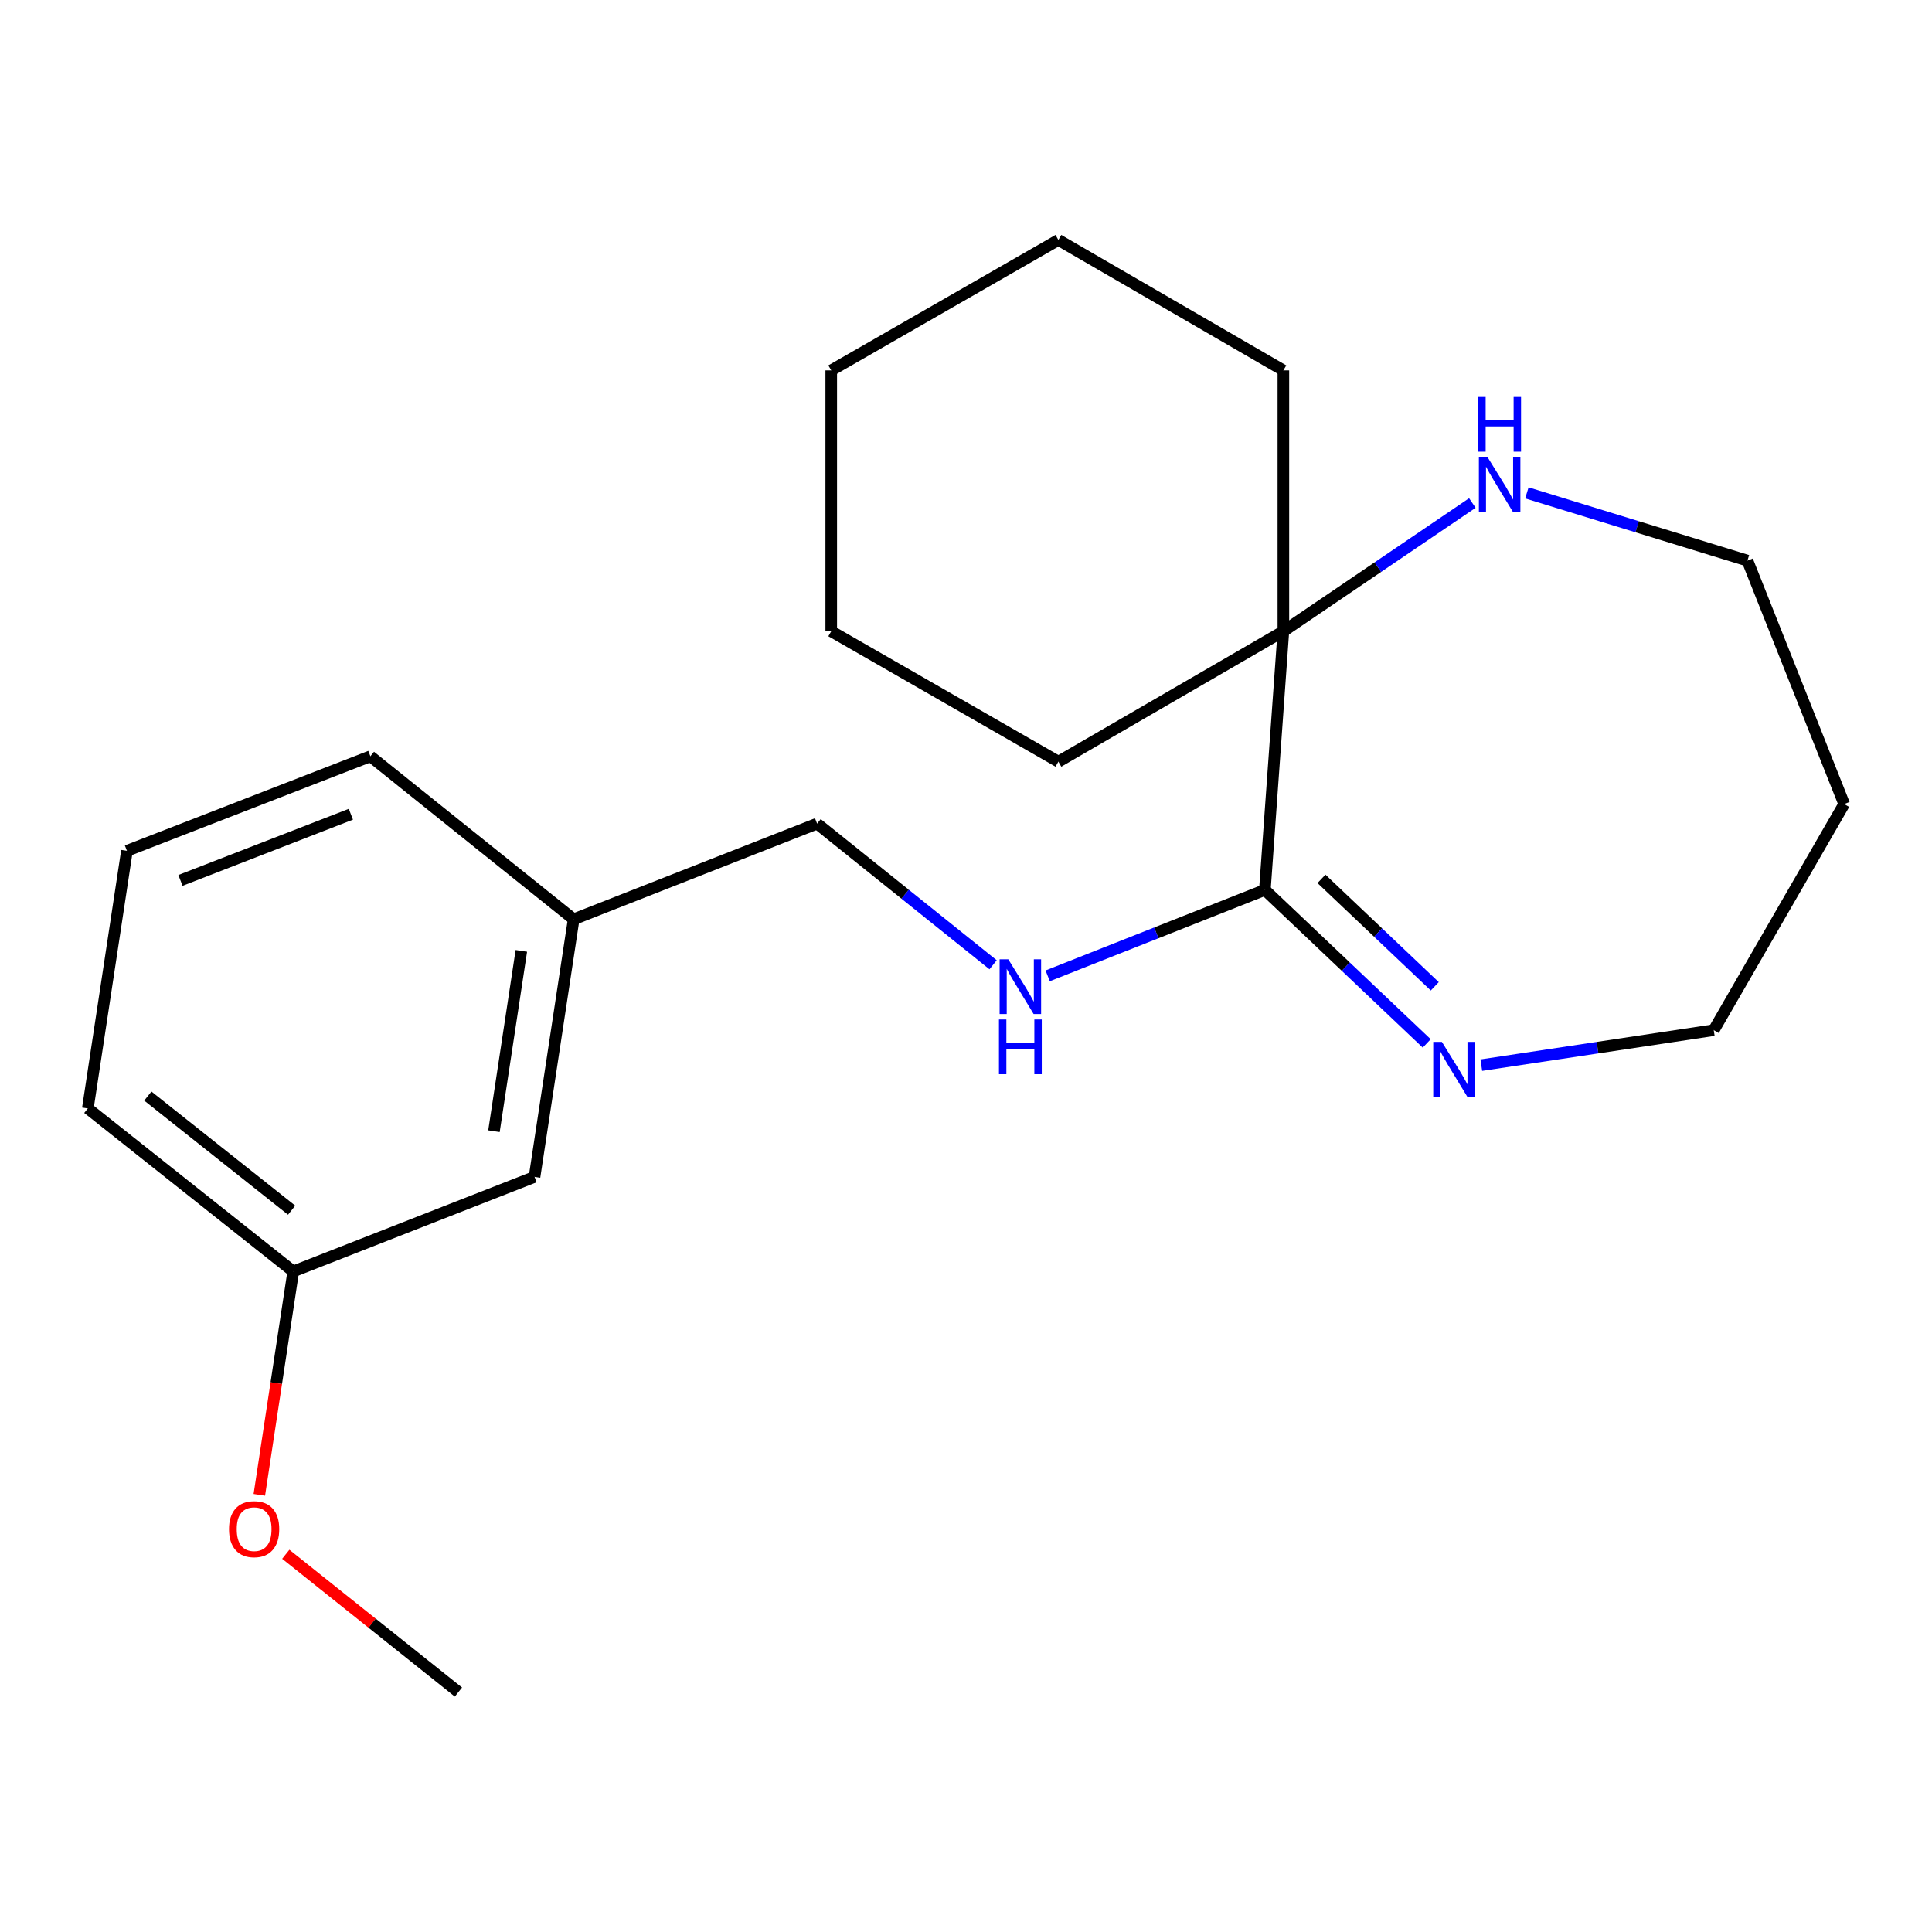 <?xml version='1.0' encoding='iso-8859-1'?>
<svg version='1.1' baseProfile='full'
              xmlns='http://www.w3.org/2000/svg'
                      xmlns:rdkit='http://www.rdkit.org/xml'
                      xmlns:xlink='http://www.w3.org/1999/xlink'
                  xml:space='preserve'
width='1000px' height='1000px' viewBox='0 0 1000 1000'>
<!-- END OF HEADER -->
<rect style='opacity:1.0;fill:#FFFFFF;stroke:none' width='1000' height='1000' x='0' y='0'> </rect>
<path class='bond-0' d='M 654.698,460.626 L 696.586,500.346' style='fill:none;fill-rule:evenodd;stroke:#000000;stroke-width:6px;stroke-linecap:butt;stroke-linejoin:miter;stroke-opacity:1' />
<path class='bond-0' d='M 696.586,500.346 L 738.473,540.066' style='fill:none;fill-rule:evenodd;stroke:#0000FF;stroke-width:6px;stroke-linecap:butt;stroke-linejoin:miter;stroke-opacity:1' />
<path class='bond-0' d='M 683.994,454.9 L 713.315,482.704' style='fill:none;fill-rule:evenodd;stroke:#000000;stroke-width:6px;stroke-linecap:butt;stroke-linejoin:miter;stroke-opacity:1' />
<path class='bond-0' d='M 713.315,482.704 L 742.636,510.508' style='fill:none;fill-rule:evenodd;stroke:#0000FF;stroke-width:6px;stroke-linecap:butt;stroke-linejoin:miter;stroke-opacity:1' />
<path class='bond-1' d='M 654.698,460.626 L 664.275,326.729' style='fill:none;fill-rule:evenodd;stroke:#000000;stroke-width:6px;stroke-linecap:butt;stroke-linejoin:miter;stroke-opacity:1' />
<path class='bond-2' d='M 654.698,460.626 L 598.488,482.859' style='fill:none;fill-rule:evenodd;stroke:#000000;stroke-width:6px;stroke-linecap:butt;stroke-linejoin:miter;stroke-opacity:1' />
<path class='bond-2' d='M 598.488,482.859 L 542.278,505.091' style='fill:none;fill-rule:evenodd;stroke:#0000FF;stroke-width:6px;stroke-linecap:butt;stroke-linejoin:miter;stroke-opacity:1' />
<path class='bond-8' d='M 766.724,551.319 L 826.88,542.26' style='fill:none;fill-rule:evenodd;stroke:#0000FF;stroke-width:6px;stroke-linecap:butt;stroke-linejoin:miter;stroke-opacity:1' />
<path class='bond-8' d='M 826.88,542.26 L 887.036,533.201' style='fill:none;fill-rule:evenodd;stroke:#000000;stroke-width:6px;stroke-linecap:butt;stroke-linejoin:miter;stroke-opacity:1' />
<path class='bond-3' d='M 664.275,326.729 L 713.181,293.545' style='fill:none;fill-rule:evenodd;stroke:#000000;stroke-width:6px;stroke-linecap:butt;stroke-linejoin:miter;stroke-opacity:1' />
<path class='bond-3' d='M 713.181,293.545 L 762.088,260.36' style='fill:none;fill-rule:evenodd;stroke:#0000FF;stroke-width:6px;stroke-linecap:butt;stroke-linejoin:miter;stroke-opacity:1' />
<path class='bond-12' d='M 664.275,326.729 L 547.816,394.238' style='fill:none;fill-rule:evenodd;stroke:#000000;stroke-width:6px;stroke-linecap:butt;stroke-linejoin:miter;stroke-opacity:1' />
<path class='bond-13' d='M 664.275,326.729 L 664.275,191.711' style='fill:none;fill-rule:evenodd;stroke:#000000;stroke-width:6px;stroke-linecap:butt;stroke-linejoin:miter;stroke-opacity:1' />
<path class='bond-4' d='M 514.024,499.366 L 468.476,462.835' style='fill:none;fill-rule:evenodd;stroke:#0000FF;stroke-width:6px;stroke-linecap:butt;stroke-linejoin:miter;stroke-opacity:1' />
<path class='bond-4' d='M 468.476,462.835 L 422.928,426.305' style='fill:none;fill-rule:evenodd;stroke:#000000;stroke-width:6px;stroke-linecap:butt;stroke-linejoin:miter;stroke-opacity:1' />
<path class='bond-10' d='M 790.304,255.108 L 847.389,272.643' style='fill:none;fill-rule:evenodd;stroke:#0000FF;stroke-width:6px;stroke-linecap:butt;stroke-linejoin:miter;stroke-opacity:1' />
<path class='bond-10' d='M 847.389,272.643 L 904.474,290.179' style='fill:none;fill-rule:evenodd;stroke:#000000;stroke-width:6px;stroke-linecap:butt;stroke-linejoin:miter;stroke-opacity:1' />
<path class='bond-6' d='M 422.928,426.305 L 296.919,475.822' style='fill:none;fill-rule:evenodd;stroke:#000000;stroke-width:6px;stroke-linecap:butt;stroke-linejoin:miter;stroke-opacity:1' />
<path class='bond-5' d='M 276.671,609.152 L 296.919,475.822' style='fill:none;fill-rule:evenodd;stroke:#000000;stroke-width:6px;stroke-linecap:butt;stroke-linejoin:miter;stroke-opacity:1' />
<path class='bond-5' d='M 255.671,585.502 L 269.844,492.171' style='fill:none;fill-rule:evenodd;stroke:#000000;stroke-width:6px;stroke-linecap:butt;stroke-linejoin:miter;stroke-opacity:1' />
<path class='bond-7' d='M 276.671,609.152 L 151.783,658.089' style='fill:none;fill-rule:evenodd;stroke:#000000;stroke-width:6px;stroke-linecap:butt;stroke-linejoin:miter;stroke-opacity:1' />
<path class='bond-15' d='M 296.919,475.822 L 191.711,391.442' style='fill:none;fill-rule:evenodd;stroke:#000000;stroke-width:6px;stroke-linecap:butt;stroke-linejoin:miter;stroke-opacity:1' />
<path class='bond-11' d='M 151.783,658.089 L 143.003,715.901' style='fill:none;fill-rule:evenodd;stroke:#000000;stroke-width:6px;stroke-linecap:butt;stroke-linejoin:miter;stroke-opacity:1' />
<path class='bond-11' d='M 143.003,715.901 L 134.223,773.714' style='fill:none;fill-rule:evenodd;stroke:#FF0000;stroke-width:6px;stroke-linecap:butt;stroke-linejoin:miter;stroke-opacity:1' />
<path class='bond-23' d='M 151.783,658.089 L 45.455,573.709' style='fill:none;fill-rule:evenodd;stroke:#000000;stroke-width:6px;stroke-linecap:butt;stroke-linejoin:miter;stroke-opacity:1' />
<path class='bond-23' d='M 150.948,626.387 L 76.517,567.321' style='fill:none;fill-rule:evenodd;stroke:#000000;stroke-width:6px;stroke-linecap:butt;stroke-linejoin:miter;stroke-opacity:1' />
<path class='bond-9' d='M 887.036,533.201 L 954.545,416.188' style='fill:none;fill-rule:evenodd;stroke:#000000;stroke-width:6px;stroke-linecap:butt;stroke-linejoin:miter;stroke-opacity:1' />
<path class='bond-21' d='M 954.545,416.188 L 904.474,290.179' style='fill:none;fill-rule:evenodd;stroke:#000000;stroke-width:6px;stroke-linecap:butt;stroke-linejoin:miter;stroke-opacity:1' />
<path class='bond-17' d='M 147.919,804.479 L 192.601,840.139' style='fill:none;fill-rule:evenodd;stroke:#FF0000;stroke-width:6px;stroke-linecap:butt;stroke-linejoin:miter;stroke-opacity:1' />
<path class='bond-17' d='M 192.601,840.139 L 237.284,875.798' style='fill:none;fill-rule:evenodd;stroke:#000000;stroke-width:6px;stroke-linecap:butt;stroke-linejoin:miter;stroke-opacity:1' />
<path class='bond-19' d='M 547.816,394.238 L 430.249,326.729' style='fill:none;fill-rule:evenodd;stroke:#000000;stroke-width:6px;stroke-linecap:butt;stroke-linejoin:miter;stroke-opacity:1' />
<path class='bond-18' d='M 664.275,191.711 L 547.816,124.202' style='fill:none;fill-rule:evenodd;stroke:#000000;stroke-width:6px;stroke-linecap:butt;stroke-linejoin:miter;stroke-opacity:1' />
<path class='bond-14' d='M 65.702,440.379 L 191.711,391.442' style='fill:none;fill-rule:evenodd;stroke:#000000;stroke-width:6px;stroke-linecap:butt;stroke-linejoin:miter;stroke-opacity:1' />
<path class='bond-14' d='M 93.405,455.702 L 181.611,421.447' style='fill:none;fill-rule:evenodd;stroke:#000000;stroke-width:6px;stroke-linecap:butt;stroke-linejoin:miter;stroke-opacity:1' />
<path class='bond-16' d='M 65.702,440.379 L 45.455,573.709' style='fill:none;fill-rule:evenodd;stroke:#000000;stroke-width:6px;stroke-linecap:butt;stroke-linejoin:miter;stroke-opacity:1' />
<path class='bond-20' d='M 547.816,124.202 L 430.249,191.711' style='fill:none;fill-rule:evenodd;stroke:#000000;stroke-width:6px;stroke-linecap:butt;stroke-linejoin:miter;stroke-opacity:1' />
<path class='bond-22' d='M 430.249,326.729 L 430.249,191.711' style='fill:none;fill-rule:evenodd;stroke:#000000;stroke-width:6px;stroke-linecap:butt;stroke-linejoin:miter;stroke-opacity:1' />
<path  class='atom-1' d='M 746.325 539.288
L 755.605 554.288
Q 756.525 555.768, 758.005 558.448
Q 759.485 561.128, 759.565 561.288
L 759.565 539.288
L 763.325 539.288
L 763.325 567.608
L 759.445 567.608
L 749.485 551.208
Q 748.325 549.288, 747.085 547.088
Q 745.885 544.888, 745.525 544.208
L 745.525 567.608
L 741.845 567.608
L 741.845 539.288
L 746.325 539.288
' fill='#0000FF'/>
<path  class='atom-3' d='M 521.876 496.524
L 531.156 511.524
Q 532.076 513.004, 533.556 515.684
Q 535.036 518.364, 535.116 518.524
L 535.116 496.524
L 538.876 496.524
L 538.876 524.844
L 534.996 524.844
L 525.036 508.444
Q 523.876 506.524, 522.636 504.324
Q 521.436 502.124, 521.076 501.444
L 521.076 524.844
L 517.396 524.844
L 517.396 496.524
L 521.876 496.524
' fill='#0000FF'/>
<path  class='atom-3' d='M 517.056 527.676
L 520.896 527.676
L 520.896 539.716
L 535.376 539.716
L 535.376 527.676
L 539.216 527.676
L 539.216 555.996
L 535.376 555.996
L 535.376 542.916
L 520.896 542.916
L 520.896 555.996
L 517.056 555.996
L 517.056 527.676
' fill='#0000FF'/>
<path  class='atom-4' d='M 769.949 236.618
L 779.229 251.618
Q 780.149 253.098, 781.629 255.778
Q 783.109 258.458, 783.189 258.618
L 783.189 236.618
L 786.949 236.618
L 786.949 264.938
L 783.069 264.938
L 773.109 248.538
Q 771.949 246.618, 770.709 244.418
Q 769.509 242.218, 769.149 241.538
L 769.149 264.938
L 765.469 264.938
L 765.469 236.618
L 769.949 236.618
' fill='#0000FF'/>
<path  class='atom-4' d='M 765.129 205.466
L 768.969 205.466
L 768.969 217.506
L 783.449 217.506
L 783.449 205.466
L 787.289 205.466
L 787.289 233.786
L 783.449 233.786
L 783.449 220.706
L 768.969 220.706
L 768.969 233.786
L 765.129 233.786
L 765.129 205.466
' fill='#0000FF'/>
<path  class='atom-12' d='M 118.536 791.485
Q 118.536 784.685, 121.896 780.885
Q 125.256 777.085, 131.536 777.085
Q 137.816 777.085, 141.176 780.885
Q 144.536 784.685, 144.536 791.485
Q 144.536 798.365, 141.136 802.285
Q 137.736 806.165, 131.536 806.165
Q 125.296 806.165, 121.896 802.285
Q 118.536 798.405, 118.536 791.485
M 131.536 802.965
Q 135.856 802.965, 138.176 800.085
Q 140.536 797.165, 140.536 791.485
Q 140.536 785.925, 138.176 783.125
Q 135.856 780.285, 131.536 780.285
Q 127.216 780.285, 124.856 783.085
Q 122.536 785.885, 122.536 791.485
Q 122.536 797.205, 124.856 800.085
Q 127.216 802.965, 131.536 802.965
' fill='#FF0000'/>
</svg>
